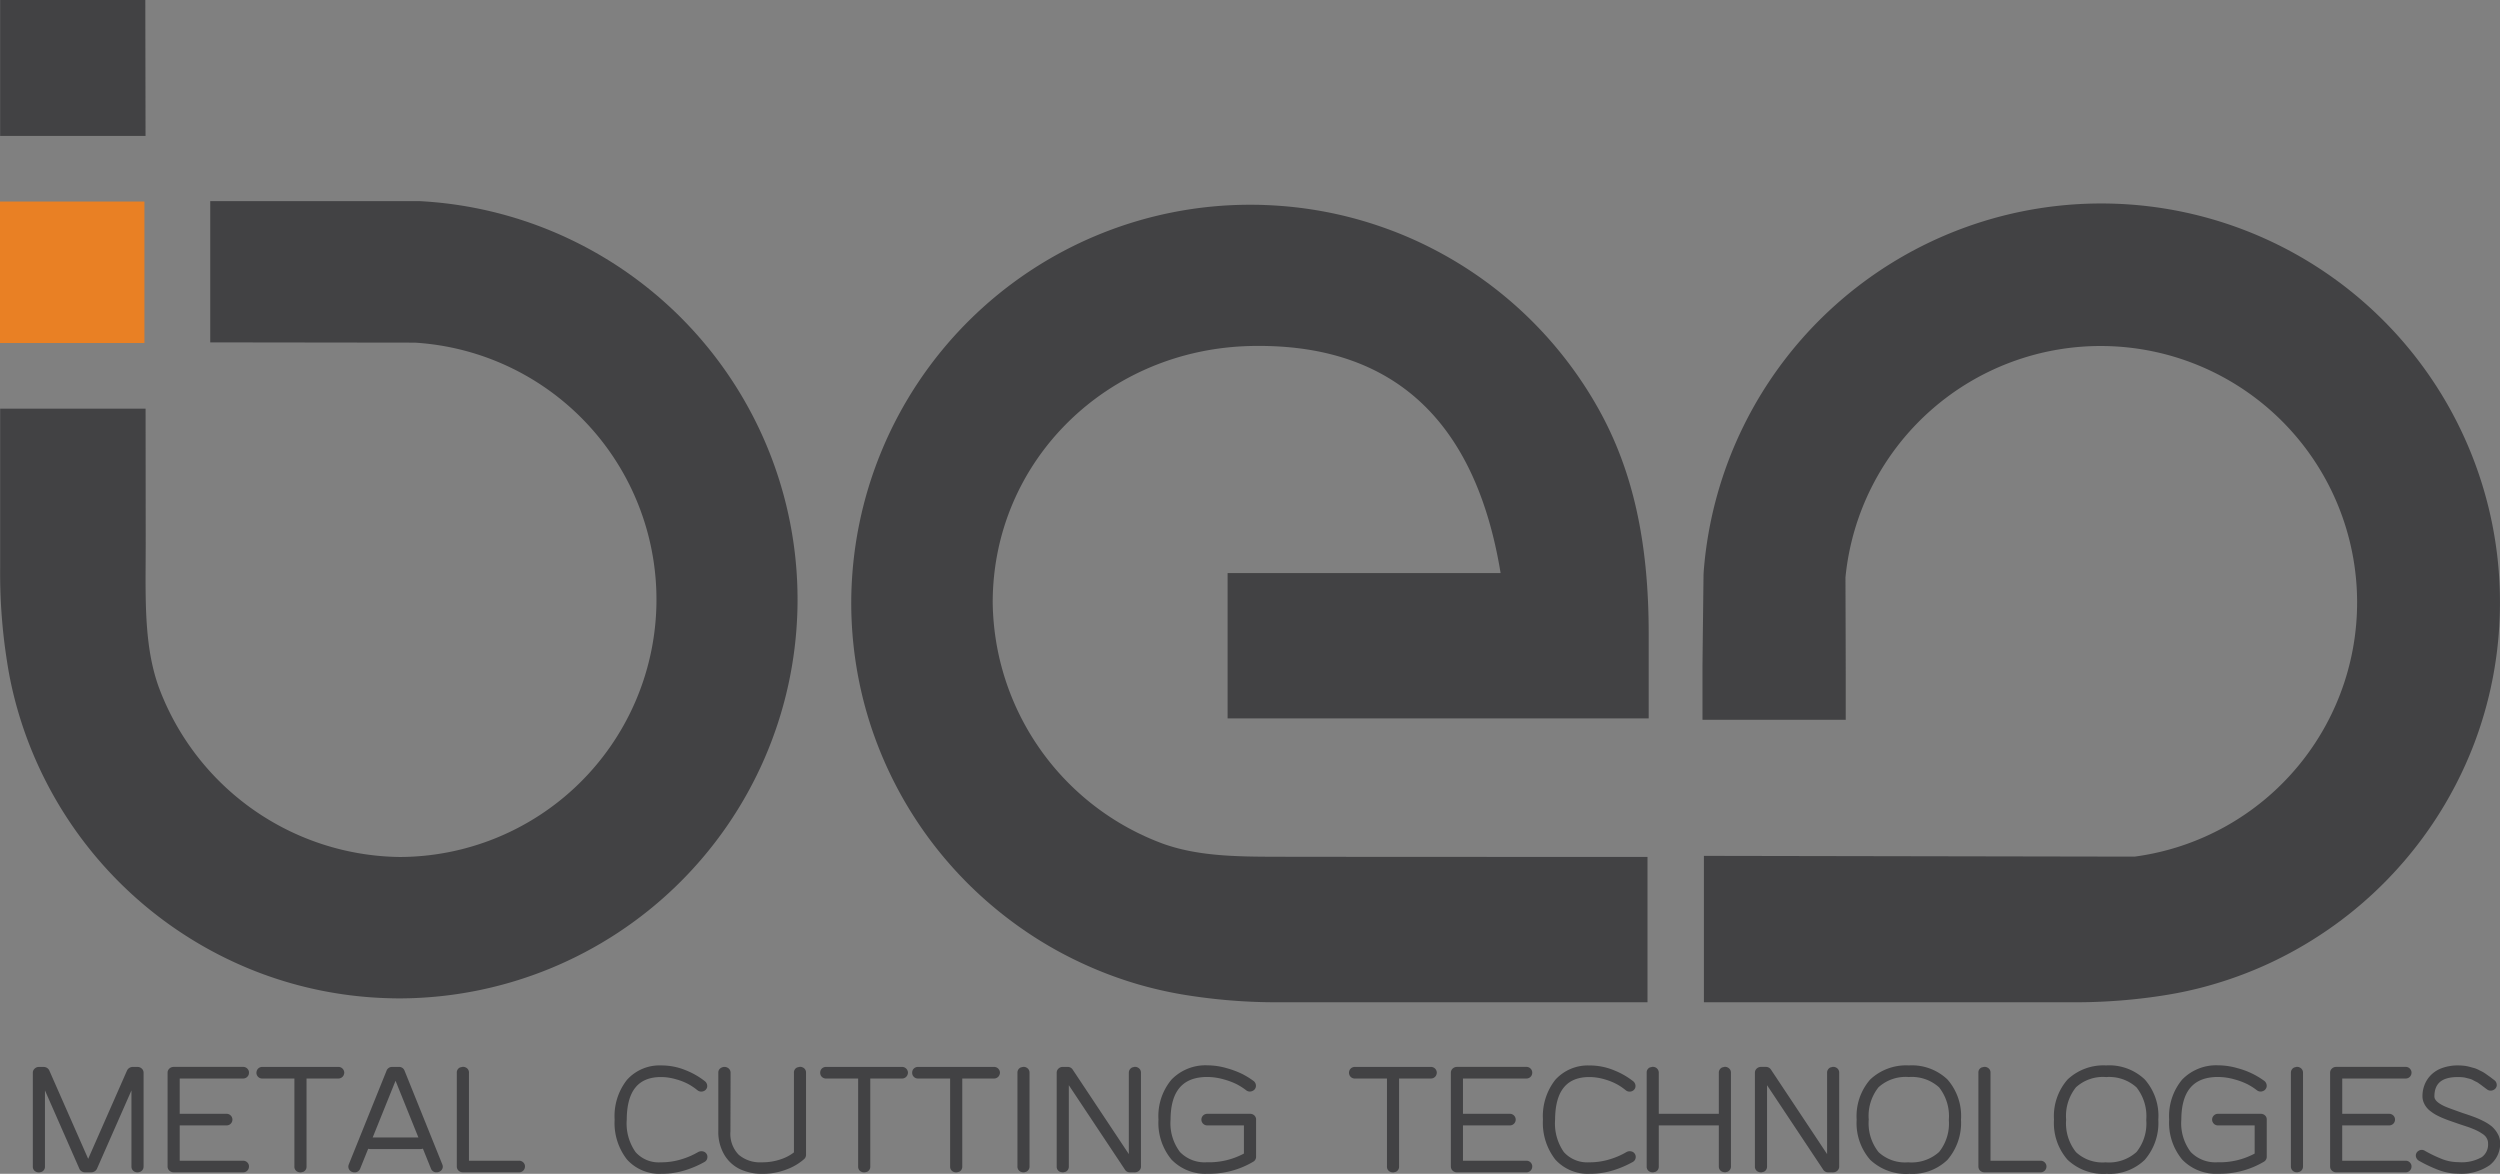 <svg xmlns="http://www.w3.org/2000/svg" width="201.268" height="94.5" viewBox="0 0 201.268 94.5">
  <rect x="0" y="0" width="201.268" height="94.5" fill="#808080" stroke="none"/>
  <g id="Group_8" data-name="Group 8" transform="translate(-22.367 -10.704)">
    <rect id="Rectangle_3" data-name="Rectangle 3" width="11.628" height="11.391" transform="translate(22.367 26.929)" fill="#e98024"/>
    <g id="Group_6" data-name="Group 6" transform="translate(22.371 24.856)">
      <path id="Path_7" data-name="Path 7" d="M22.369,17.59" transform="translate(-22.369 -17.59)" fill="#fff"/>
      <path id="Path_8" data-name="Path 8" d="M22.369,17.59" transform="translate(-22.369 -17.59)" fill="none" stroke="#fff" stroke-width="2.134"/>
      <path id="Path_9" data-name="Path 9" d="M28.022,17.59" transform="translate(-16.404 -17.59)" fill="#fff"/>
    </g>
    <path id="Path_10" data-name="Path 10" d="M28.022,17.59" transform="translate(5.967 7.266)" fill="none" stroke="#fff" stroke-width="2.134"/>
    <path id="Path_11" data-name="Path 11" d="M56.211,18.584l-16.922,0V29.953l16.47.021a20.724,20.724,0,0,1-1.2,41.409A20.973,20.973,0,0,1,35.143,57.7c-1.089-3.027-1.073-6.433-1.054-10.037l.006-1.494-.01-10.878H22.377v3.508c0,7.1,0,9.024,0,9.279a45.5,45.5,0,0,0,.469,7.016c.1.674.206,1.348.339,2,.171.849.38,1.693.623,2.532A32.157,32.157,0,0,0,34.689,75.838a32.13,32.13,0,0,0,8.582,4.875A31.8,31.8,0,0,0,53.284,82.74c.423.016.847.027,1.27.027a32.115,32.115,0,0,0,1.656-64.182Z" transform="translate(0.003 8.315)" fill="#424244"/>
    <path id="Path_12" data-name="Path 12" d="M34.078,21.646H22.372V10.7H34.06Z" transform="translate(0.006 0)" fill="#424244"/>
    <path id="Path_13" data-name="Path 13" d="M89.913,82.93a46,46,0,0,1-6.527-.471c-.67-.095-1.344-.206-2.012-.343-.839-.171-1.679-.376-2.509-.614a31.936,31.936,0,0,1-4.7-1.774,31.526,31.526,0,0,1-4.312-2.444,32.557,32.557,0,0,1-3.864-3.06,32.039,32.039,0,0,1-8.227-12.2,31.435,31.435,0,0,1-1.406-4.862,31.889,31.889,0,0,1-.621-5.142c-.019-.419-.025-.849-.025-1.278a32.106,32.106,0,0,1,32.12-32.019c.4,0,.81.006,1.215.023a32.217,32.217,0,0,1,4.842.547,31.881,31.881,0,0,1,4.593,1.237,31.413,31.413,0,0,1,4.3,1.872,32.128,32.128,0,0,1,13.083,12.742c2.76,4.934,4.047,10.683,4.047,18.085v6.844h-33.9v-11.7h21.978C106,36.233,99.471,30.088,88.538,30.088q-.314,0-.629.006c-11.671.247-20.81,9.318-20.81,20.652A20.972,20.972,0,0,0,80.782,70.155c2.768,1,5.822,1.056,9.211,1.058.7.01,22.087.014,25.774.016l4.047,0v11.7l-27.971,0c-.483,0-.964,0-1.441,0C90.24,82.93,90.075,82.93,89.913,82.93Z" transform="translate(35.188 8.465)" fill="#424244"/>
    <path id="Path_14" data-name="Path 14" d="M119.044,82.93c-.154,0-.31,0-.464,0l-1.521,0-27.886,0V71.142l34.67.062a20.645,20.645,0,1,0-23.273-22.49c0,.83.016,4.507.021,7.964l0,3.512H89.059v-4.3c0-.471.084-7.374.084-7.374l.01-.224a32.1,32.1,0,0,1,64.108,2.458q0,.635-.025,1.27a31.936,31.936,0,0,1-2.024,10.011,32.119,32.119,0,0,1-8.229,12.2,31.65,31.65,0,0,1-3.866,3.06,31.9,31.9,0,0,1-9,4.213c-.826.243-1.671.448-2.524.621-.658.134-1.328.243-2,.341A46.066,46.066,0,0,1,119.044,82.93Z" transform="translate(70.371 8.465)" fill="#424244"/>
    <g id="Group_7" data-name="Group 7" transform="translate(25.01 96.478)">
      <path id="Path_15" data-name="Path 15" d="M53.639,59.388a.56.56,0,0,0-.473.027,6.073,6.073,0,0,1-1.309.571,5.512,5.512,0,0,1-1.708.255,2.487,2.487,0,0,1-2.018-.822,4,4,0,0,1-.711-2.612c.012-2.31.917-3.432,2.766-3.432a4.431,4.431,0,0,1,1.215.185,4.8,4.8,0,0,1,1,.395,4.914,4.914,0,0,1,.7.475.49.49,0,0,0,.487.088.45.45,0,0,0,.306-.341.505.505,0,0,0-.166-.452,6.18,6.18,0,0,0-1.529-.884,5.111,5.111,0,0,0-2.012-.4A3.517,3.517,0,0,0,47.439,53.6a4.718,4.718,0,0,0-.995,3.2,4.777,4.777,0,0,0,.995,3.214,3.5,3.5,0,0,0,2.789,1.147,6.213,6.213,0,0,0,1.924-.29,7.993,7.993,0,0,0,1.543-.668.449.449,0,0,0,.218-.384l0-.066A.452.452,0,0,0,53.639,59.388Zm-.049-5.165,0,0,.023.025Z" transform="translate(0.395 -52.44)" fill="#424244"/>
      <path id="Path_16" data-name="Path 16" d="M112.818,52.546a.44.44,0,0,0-.271-.045l-.175.047a.457.457,0,0,0-.263.409v7.577a.451.451,0,0,0,.255.4.483.483,0,0,0,.238.051h.047l.166-.043a.458.458,0,0,0,.269-.423V52.957A.451.451,0,0,0,112.818,52.546Zm-.487.423Z" transform="translate(69.682 -52.381)" fill="#424244"/>
      <path id="Path_17" data-name="Path 17" d="M57.313,52.548a.445.445,0,0,0-.282-.047l-.181.045a.442.442,0,0,0-.257.423v6.416a3.5,3.5,0,0,1-.989.53,4.55,4.55,0,0,1-1.611.267,2.639,2.639,0,0,1-1.848-.61,2.411,2.411,0,0,1-.664-1.874l.012-4.717a.451.451,0,0,0-.251-.419.513.513,0,0,0-.46-.012.435.435,0,0,0-.277.419V57.7a3.6,3.6,0,0,0,.481,1.87,2.937,2.937,0,0,0,1.272,1.167,4.155,4.155,0,0,0,1.811.37,5.251,5.251,0,0,0,1.922-.347,4.446,4.446,0,0,0,1.428-.841.453.453,0,0,0,.148-.337V52.969A.44.44,0,0,0,57.313,52.548Z" transform="translate(4.681 -52.382)" fill="#424244"/>
      <path id="Path_18" data-name="Path 18" d="M45.247,60.055H41.239V52.969a.442.442,0,0,0-.259-.423A.455.455,0,0,0,40.7,52.5l-.181.045a.439.439,0,0,0-.259.423v7.553a.457.457,0,0,0,.152.341.5.5,0,0,0,.335.125h4.5a.468.468,0,0,0,.5-.444.409.409,0,0,0-.06-.257A.468.468,0,0,0,45.247,60.055Z" transform="translate(-6.127 -52.381)" fill="#424244"/>
      <path id="Path_19" data-name="Path 19" d="M61.07,52.5H54.983a.469.469,0,0,0-.434.24.537.537,0,0,0-.053.228.5.5,0,0,0,.058.232.47.47,0,0,0,.43.234h2.569v7.086a.438.438,0,0,0,.251.417.525.525,0,0,0,.243.051l.045,0,.175-.043a.444.444,0,0,0,.263-.423V53.433H61.07a.46.46,0,0,0,.423-.23.533.533,0,0,0,.07-.23.451.451,0,0,0-.066-.24A.464.464,0,0,0,61.07,52.5Z" transform="translate(8.891 -52.379)" fill="#424244"/>
      <path id="Path_20" data-name="Path 20" d="M119.7,53.433a.459.459,0,0,0,.432-.23.436.436,0,0,0,.064-.212.416.416,0,0,0-.06-.257.46.46,0,0,0-.436-.236h-5.569a.485.485,0,0,0-.335.129.438.438,0,0,0-.152.339v7.553a.453.453,0,0,0,.152.339.488.488,0,0,0,.335.127H119.7a.455.455,0,0,0,.432-.23.443.443,0,0,0,.064-.214.4.4,0,0,0-.06-.255.46.46,0,0,0-.436-.234h-5.082V57.208h3.759a.473.473,0,0,0,.432-.236.468.468,0,0,0,0-.464.473.473,0,0,0-.43-.232h-3.759V53.433Z" transform="translate(71.304 -52.379)" fill="#424244"/>
      <path id="Path_21" data-name="Path 21" d="M34.989,53.433a.469.469,0,0,0,.43-.226.417.417,0,0,0,.064-.216.4.4,0,0,0-.058-.259.468.468,0,0,0-.436-.234H29.419a.486.486,0,0,0-.333.127.441.441,0,0,0-.154.341v7.553a.447.447,0,0,0,.152.339.494.494,0,0,0,.335.127h5.569a.456.456,0,0,0,.43-.226.413.413,0,0,0,.064-.218.4.4,0,0,0-.058-.257.468.468,0,0,0-.436-.232h-5.08V57.208h3.755a.467.467,0,1,0,0-.933H29.908V53.433Z" transform="translate(-18.083 -52.379)" fill="#424244"/>
      <path id="Path_22" data-name="Path 22" d="M32.081,52.5h-.388a.514.514,0,0,0-.454.284L28.109,59.9l-3.142-7.14a.507.507,0,0,0-.444-.259H24.14a.482.482,0,0,0-.333.129.44.44,0,0,0-.154.339v7.553a.438.438,0,0,0,.251.417.522.522,0,0,0,.24.051l.047,0,.175-.043a.444.444,0,0,0,.263-.423V54.391l2.785,6.338a.5.5,0,0,0,.444.257h.5a.517.517,0,0,0,.456-.282l2.779-6.313v6.137a.446.446,0,0,0,.257.409.6.6,0,0,0,.286.049l.164-.043a.455.455,0,0,0,.269-.423V52.967a.446.446,0,0,0-.148-.335A.491.491,0,0,0,32.081,52.5Z" transform="translate(-23.653 -52.379)" fill="#424244"/>
      <path id="Path_23" data-name="Path 23" d="M40.537,52.8a.459.459,0,0,0-.456-.3h-.532a.465.465,0,0,0-.458.3l-3.048,7.563a.508.508,0,0,0-.031.171.456.456,0,0,0,.138.314.509.509,0,0,0,.356.14l.072,0a.47.47,0,0,0,.388-.3l.645-1.6a.615.615,0,0,0,.166.023h4.049a.557.557,0,0,0,.189-.033l.649,1.611a.465.465,0,0,0,.388.294l.072,0a.518.518,0,0,0,.368-.152.437.437,0,0,0,.125-.3.486.486,0,0,0-.037-.179Zm-2.563,5.378,1.839-4.564,1.839,4.564Zm5.354,2.5Z" transform="translate(-10.612 -52.379)" fill="#424244"/>
      <path id="Path_24" data-name="Path 24" d="M123.588,57.919a2.218,2.218,0,0,0-.467-.573,3.671,3.671,0,0,0-.713-.446,6.682,6.682,0,0,0-.76-.331c-.21-.08-.483-.173-.814-.28-.816-.286-1.311-.469-1.513-.563-.464-.214-.744-.45-.8-.676a.533.533,0,0,1-.014-.129c.01-1.054.614-1.545,1.9-1.545.125,0,.247.006.356.016a1.784,1.784,0,0,1,.321.058l.3.076a1,1,0,0,1,.234.1c.117.064.2.109.267.136a1.261,1.261,0,0,1,.208.129l.191.132c.023.021.072.06.15.117l.3.224a.484.484,0,0,0,.489.068.452.452,0,0,0,.3-.347.488.488,0,0,0-.181-.45l-.206-.156c-.125-.1-.212-.16-.249-.185l-.238-.169a2.3,2.3,0,0,0-.314-.193c-.064-.031-.156-.076-.279-.14a1.968,1.968,0,0,0-.384-.15c-.107-.027-.228-.062-.372-.1a3.2,3.2,0,0,0-.45-.08c-.146-.012-.3-.023-.464-.023a3.768,3.768,0,0,0-1.2.191,2.441,2.441,0,0,0-.9.528,2.311,2.311,0,0,0-.549.789,2.475,2.475,0,0,0-.191.97,1.311,1.311,0,0,0,.1.51,1.676,1.676,0,0,0,.236.4,1.738,1.738,0,0,0,.378.347,2.7,2.7,0,0,0,.43.273,5.288,5.288,0,0,0,.506.238c.2.082.372.15.516.2s.325.115.545.189l.095.035.166.055.282.095c.1.035.2.064.277.092.14.045.3.1.489.177s.333.142.446.2a4.021,4.021,0,0,1,.356.216,1.086,1.086,0,0,1,.255.216,1,1,0,0,1,.148.251.755.755,0,0,1,.055.31,1.25,1.25,0,0,1-.5,1.1,3.271,3.271,0,0,1-1.887.407h-.018a3.7,3.7,0,0,1-1.237-.226,11,11,0,0,1-1.441-.686.464.464,0,0,0-.493-.01.446.446,0,0,0-.24.395.5.5,0,0,0,.251.413,11.378,11.378,0,0,0,1.617.76,4.529,4.529,0,0,0,1.541.28,4.03,4.03,0,0,0,2.516-.666,2.2,2.2,0,0,0,.867-1.8A1.541,1.541,0,0,0,123.588,57.919Z" transform="translate(74.837 -52.44)" fill="#424244"/>
      <path id="Path_25" data-name="Path 25" d="M38.988,52.5H32.9a.461.461,0,0,0-.427.236.488.488,0,0,0-.06.232.462.462,0,0,0,.487.467h2.569v7.086a.438.438,0,0,0,.251.417.525.525,0,0,0,.243.051l.045,0,.175-.043a.44.44,0,0,0,.263-.423V53.433h2.544a.468.468,0,0,0,.43-.238.576.576,0,0,0,.064-.222.451.451,0,0,0-.066-.24A.463.463,0,0,0,38.988,52.5Z" transform="translate(-14.411 -52.379)" fill="#424244"/>
      <path id="Path_26" data-name="Path 26" d="M99.3,52.44a4.21,4.21,0,0,0-3.114,1.139A4.483,4.483,0,0,0,95.1,56.805a4.493,4.493,0,0,0,1.089,3.231,4.19,4.19,0,0,0,3.159,1.13,4.059,4.059,0,0,0,3.064-1.126,4.566,4.566,0,0,0,1.089-3.235,4.455,4.455,0,0,0-1.087-3.229A4.151,4.151,0,0,0,99.3,52.44Zm3.222,4.392a3.665,3.665,0,0,1-.785,2.577,3.317,3.317,0,0,1-2.483.832h-.01a3.137,3.137,0,0,1-2.38-.82,3.733,3.733,0,0,1-.791-2.616,3.7,3.7,0,0,1,.789-2.608,3.242,3.242,0,0,1,2.437-.822,3.277,3.277,0,0,1,2.437.83A3.755,3.755,0,0,1,102.522,56.832Z" transform="translate(51.731 -52.44)" fill="#424244"/>
      <path id="Path_27" data-name="Path 27" d="M97.633,52.546a.447.447,0,0,0-.273-.045l-.173.045a.454.454,0,0,0-.265.423v6.552l-4.513-6.794A.48.48,0,0,0,92,52.5H91.6a.5.5,0,0,0-.337.129.438.438,0,0,0-.152.339v7.553a.434.434,0,0,0,.249.415.548.548,0,0,0,.292.051l.173-.043a.444.444,0,0,0,.263-.423V53.974L96.6,60.76a.46.46,0,0,0,.411.228h.351l.006.01.041-.01a.5.5,0,0,0,.339-.129.446.446,0,0,0,.148-.337V52.961A.447.447,0,0,0,97.633,52.546Z" transform="translate(47.529 -52.381)" fill="#424244"/>
      <path id="Path_28" data-name="Path 28" d="M93.394,52.548a.433.433,0,0,0-.275-.047l-.173.045a.454.454,0,0,0-.265.423v3.309H87.847V52.969a.472.472,0,0,0-.536-.469l-.183.045a.44.44,0,0,0-.255.423v7.553a.434.434,0,0,0,.249.417.5.5,0,0,0,.24.051l.049,0,.173-.043a.444.444,0,0,0,.263-.423V57.211h4.834v3.323a.443.443,0,0,0,.259.4.669.669,0,0,0,.284.049l.164-.043a.458.458,0,0,0,.269-.423V52.961A.45.45,0,0,0,93.394,52.548Z" transform="translate(43.054 -52.382)" fill="#424244"/>
      <path id="Path_29" data-name="Path 29" d="M114.708,56.337H111.29a.464.464,0,0,0-.43.234.456.456,0,0,0,0,.46.463.463,0,0,0,.432.238h2.931v2.267a5.925,5.925,0,0,1-2.98.7,2.757,2.757,0,0,1-2.166-.826,3.837,3.837,0,0,1-.758-2.608c.012-2.31.98-3.432,2.959-3.432a4.972,4.972,0,0,1,1.293.185,5.86,5.86,0,0,1,1.075.4,5.257,5.257,0,0,1,.758.485.484.484,0,0,0,.487.066.465.465,0,0,0,.3-.36.51.51,0,0,0-.179-.45,6.377,6.377,0,0,0-2.183-1.038,5.669,5.669,0,0,0-1.552-.226,3.814,3.814,0,0,0-2.894,1.153,4.593,4.593,0,0,0-1.042,3.212,4.626,4.626,0,0,0,1.046,3.22,3.752,3.752,0,0,0,2.892,1.141h.07a6.889,6.889,0,0,0,3.619-.966.454.454,0,0,0,.228-.4v-3a.425.425,0,0,0-.146-.333A.48.48,0,0,0,114.708,56.337Z" transform="translate(64.65 -52.44)" fill="#424244"/>
      <path id="Path_30" data-name="Path 30" d="M107.029,52.44a4.214,4.214,0,0,0-3.109,1.136v0a4.475,4.475,0,0,0-1.091,3.227,4.485,4.485,0,0,0,1.091,3.231,4.19,4.19,0,0,0,3.159,1.13,4.046,4.046,0,0,0,3.06-1.126,4.543,4.543,0,0,0,1.089-3.233,4.431,4.431,0,0,0-1.087-3.231A4.145,4.145,0,0,0,107.029,52.44ZM104.6,59.421a3.723,3.723,0,0,1-.793-2.616A3.683,3.683,0,0,1,104.6,54.2a3.229,3.229,0,0,1,2.433-.822,3.276,3.276,0,0,1,2.439.83,3.748,3.748,0,0,1,.785,2.626,3.651,3.651,0,0,1-.785,2.577,3.312,3.312,0,0,1-2.481.832h-.012A3.128,3.128,0,0,1,104.6,59.421Z" transform="translate(59.889 -52.44)" fill="#424244"/>
      <path id="Path_31" data-name="Path 31" d="M90.006,59.388a.555.555,0,0,0-.475.027,6.077,6.077,0,0,1-1.305.571,5.541,5.541,0,0,1-1.708.255,2.533,2.533,0,0,1-2.024-.82,4.032,4.032,0,0,1-.709-2.614c.014-2.31.921-3.432,2.766-3.432a4.428,4.428,0,0,1,1.215.183,4.925,4.925,0,0,1,1,.4,4.742,4.742,0,0,1,.7.475.493.493,0,0,0,.487.088.447.447,0,0,0,.3-.339.5.5,0,0,0-.164-.454,6.129,6.129,0,0,0-1.531-.884,5.1,5.1,0,0,0-2.012-.4A3.523,3.523,0,0,0,83.8,53.6a4.735,4.735,0,0,0-.993,3.2,4.8,4.8,0,0,0,.993,3.214,3.51,3.51,0,0,0,2.791,1.147,6.186,6.186,0,0,0,1.92-.29,8.088,8.088,0,0,0,1.545-.668.449.449,0,0,0,.22-.384l0-.064A.461.461,0,0,0,90.006,59.388Z" transform="translate(38.768 -52.44)" fill="#424244"/>
      <path id="Path_32" data-name="Path 32" d="M104.85,60.055h-4.008V52.969a.439.439,0,0,0-.257-.421.47.47,0,0,0-.28-.047l-.181.045a.437.437,0,0,0-.257.423v7.553a.467.467,0,0,0,.152.343.508.508,0,0,0,.335.123h4.495a.464.464,0,0,0,.432-.23.425.425,0,0,0,.064-.214.42.42,0,0,0-.062-.259A.468.468,0,0,0,104.85,60.055Z" transform="translate(56.765 -52.381)" fill="#424244"/>
      <path id="Path_33" data-name="Path 33" d="M70.28,52.546a.447.447,0,0,0-.273-.045l-.171.045a.468.468,0,0,0-.267.423v6.552l-4.511-6.79a.471.471,0,0,0-.415-.23h-.395a.487.487,0,0,0-.335.129.451.451,0,0,0-.152.339v7.553a.435.435,0,0,0,.251.417.74.74,0,0,0,.288.049l.175-.043a.444.444,0,0,0,.263-.423V53.974l4.509,6.784a.456.456,0,0,0,.409.23h.354l.006.01.043-.01a.512.512,0,0,0,.341-.132.458.458,0,0,0,.146-.335V52.961A.452.452,0,0,0,70.28,52.546Z" transform="translate(18.667 -52.381)" fill="#424244"/>
      <path id="Path_34" data-name="Path 34" d="M62.933,52.546a.447.447,0,0,0-.271-.045l-.175.045a.45.45,0,0,0-.263.415V60.53a.446.446,0,0,0,.257.409.5.5,0,0,0,.234.049h.051l.162-.043a.462.462,0,0,0,.269-.423V52.961A.455.455,0,0,0,62.933,52.546Zm-.487.423Z" transform="translate(17.045 -52.381)" fill="#424244"/>
      <path id="Path_35" data-name="Path 35" d="M64.671,52.5H58.586a.469.469,0,0,0-.434.24.537.537,0,0,0-.053.228.5.5,0,0,0,.058.232.47.47,0,0,0,.43.234h2.569v7.086a.438.438,0,0,0,.251.417.525.525,0,0,0,.243.051l.045,0,.175-.043a.44.44,0,0,0,.263-.423V53.433h2.54a.462.462,0,0,0,.425-.23.533.533,0,0,0,.07-.23.451.451,0,0,0-.066-.24A.465.465,0,0,0,64.671,52.5Zm.232.341Z" transform="translate(12.693 -52.379)" fill="#424244"/>
      <path id="Path_36" data-name="Path 36" d="M75.114,56.337H71.7a.47.47,0,0,0-.432.236.462.462,0,0,0,0,.458.467.467,0,0,0,.432.238h2.931v2.267a5.941,5.941,0,0,1-2.984.7,2.756,2.756,0,0,1-2.164-.826,3.844,3.844,0,0,1-.758-2.608c.012-2.31.982-3.432,2.961-3.432a4.982,4.982,0,0,1,1.291.185,5.747,5.747,0,0,1,1.075.4,5.221,5.221,0,0,1,.76.485.477.477,0,0,0,.489.064.458.458,0,0,0,.294-.353.492.492,0,0,0-.177-.452,6.656,6.656,0,0,0-.9-.559,7.248,7.248,0,0,0-1.28-.481,5.641,5.641,0,0,0-1.548-.226,3.8,3.8,0,0,0-2.892,1.153,4.574,4.574,0,0,0-1.046,3.214,4.634,4.634,0,0,0,1.048,3.218,3.752,3.752,0,0,0,2.892,1.141h.072a6.892,6.892,0,0,0,3.617-.966.456.456,0,0,0,.23-.4v-3a.435.435,0,0,0-.15-.335A.486.486,0,0,0,75.114,56.337Z" transform="translate(22.87 -52.44)" fill="#424244"/>
      <path id="Path_37" data-name="Path 37" d="M85.259,53.433a.463.463,0,0,0,.493-.442.429.429,0,0,0-.058-.257.463.463,0,0,0-.436-.236H79.689a.5.5,0,0,0-.339.132.443.443,0,0,0-.148.337v7.553a.461.461,0,0,0,.15.339.5.5,0,0,0,.337.127h5.569a.457.457,0,0,0,.432-.23.442.442,0,0,0,.062-.214.413.413,0,0,0-.058-.255.462.462,0,0,0-.436-.234H80.176V57.208h3.757a.467.467,0,1,0,0-.933H80.176V53.433Z" transform="translate(34.96 -52.379)" fill="#424244"/>
      <path id="Path_38" data-name="Path 38" d="M81.787,52.5H75.7a.469.469,0,0,0-.434.245.514.514,0,0,0-.055.224.5.5,0,0,0,.062.234.468.468,0,0,0,.427.232h2.569v7.086a.434.434,0,0,0,.247.415.5.5,0,0,0,.245.053l.045,0,.179-.045a.442.442,0,0,0,.259-.421V53.433h2.544a.467.467,0,0,0,.425-.23.543.543,0,0,0,.068-.23.475.475,0,0,0-.066-.243A.468.468,0,0,0,81.787,52.5Z" transform="translate(30.749 -52.379)" fill="#424244"/>
    </g>
  </g>
</svg>
